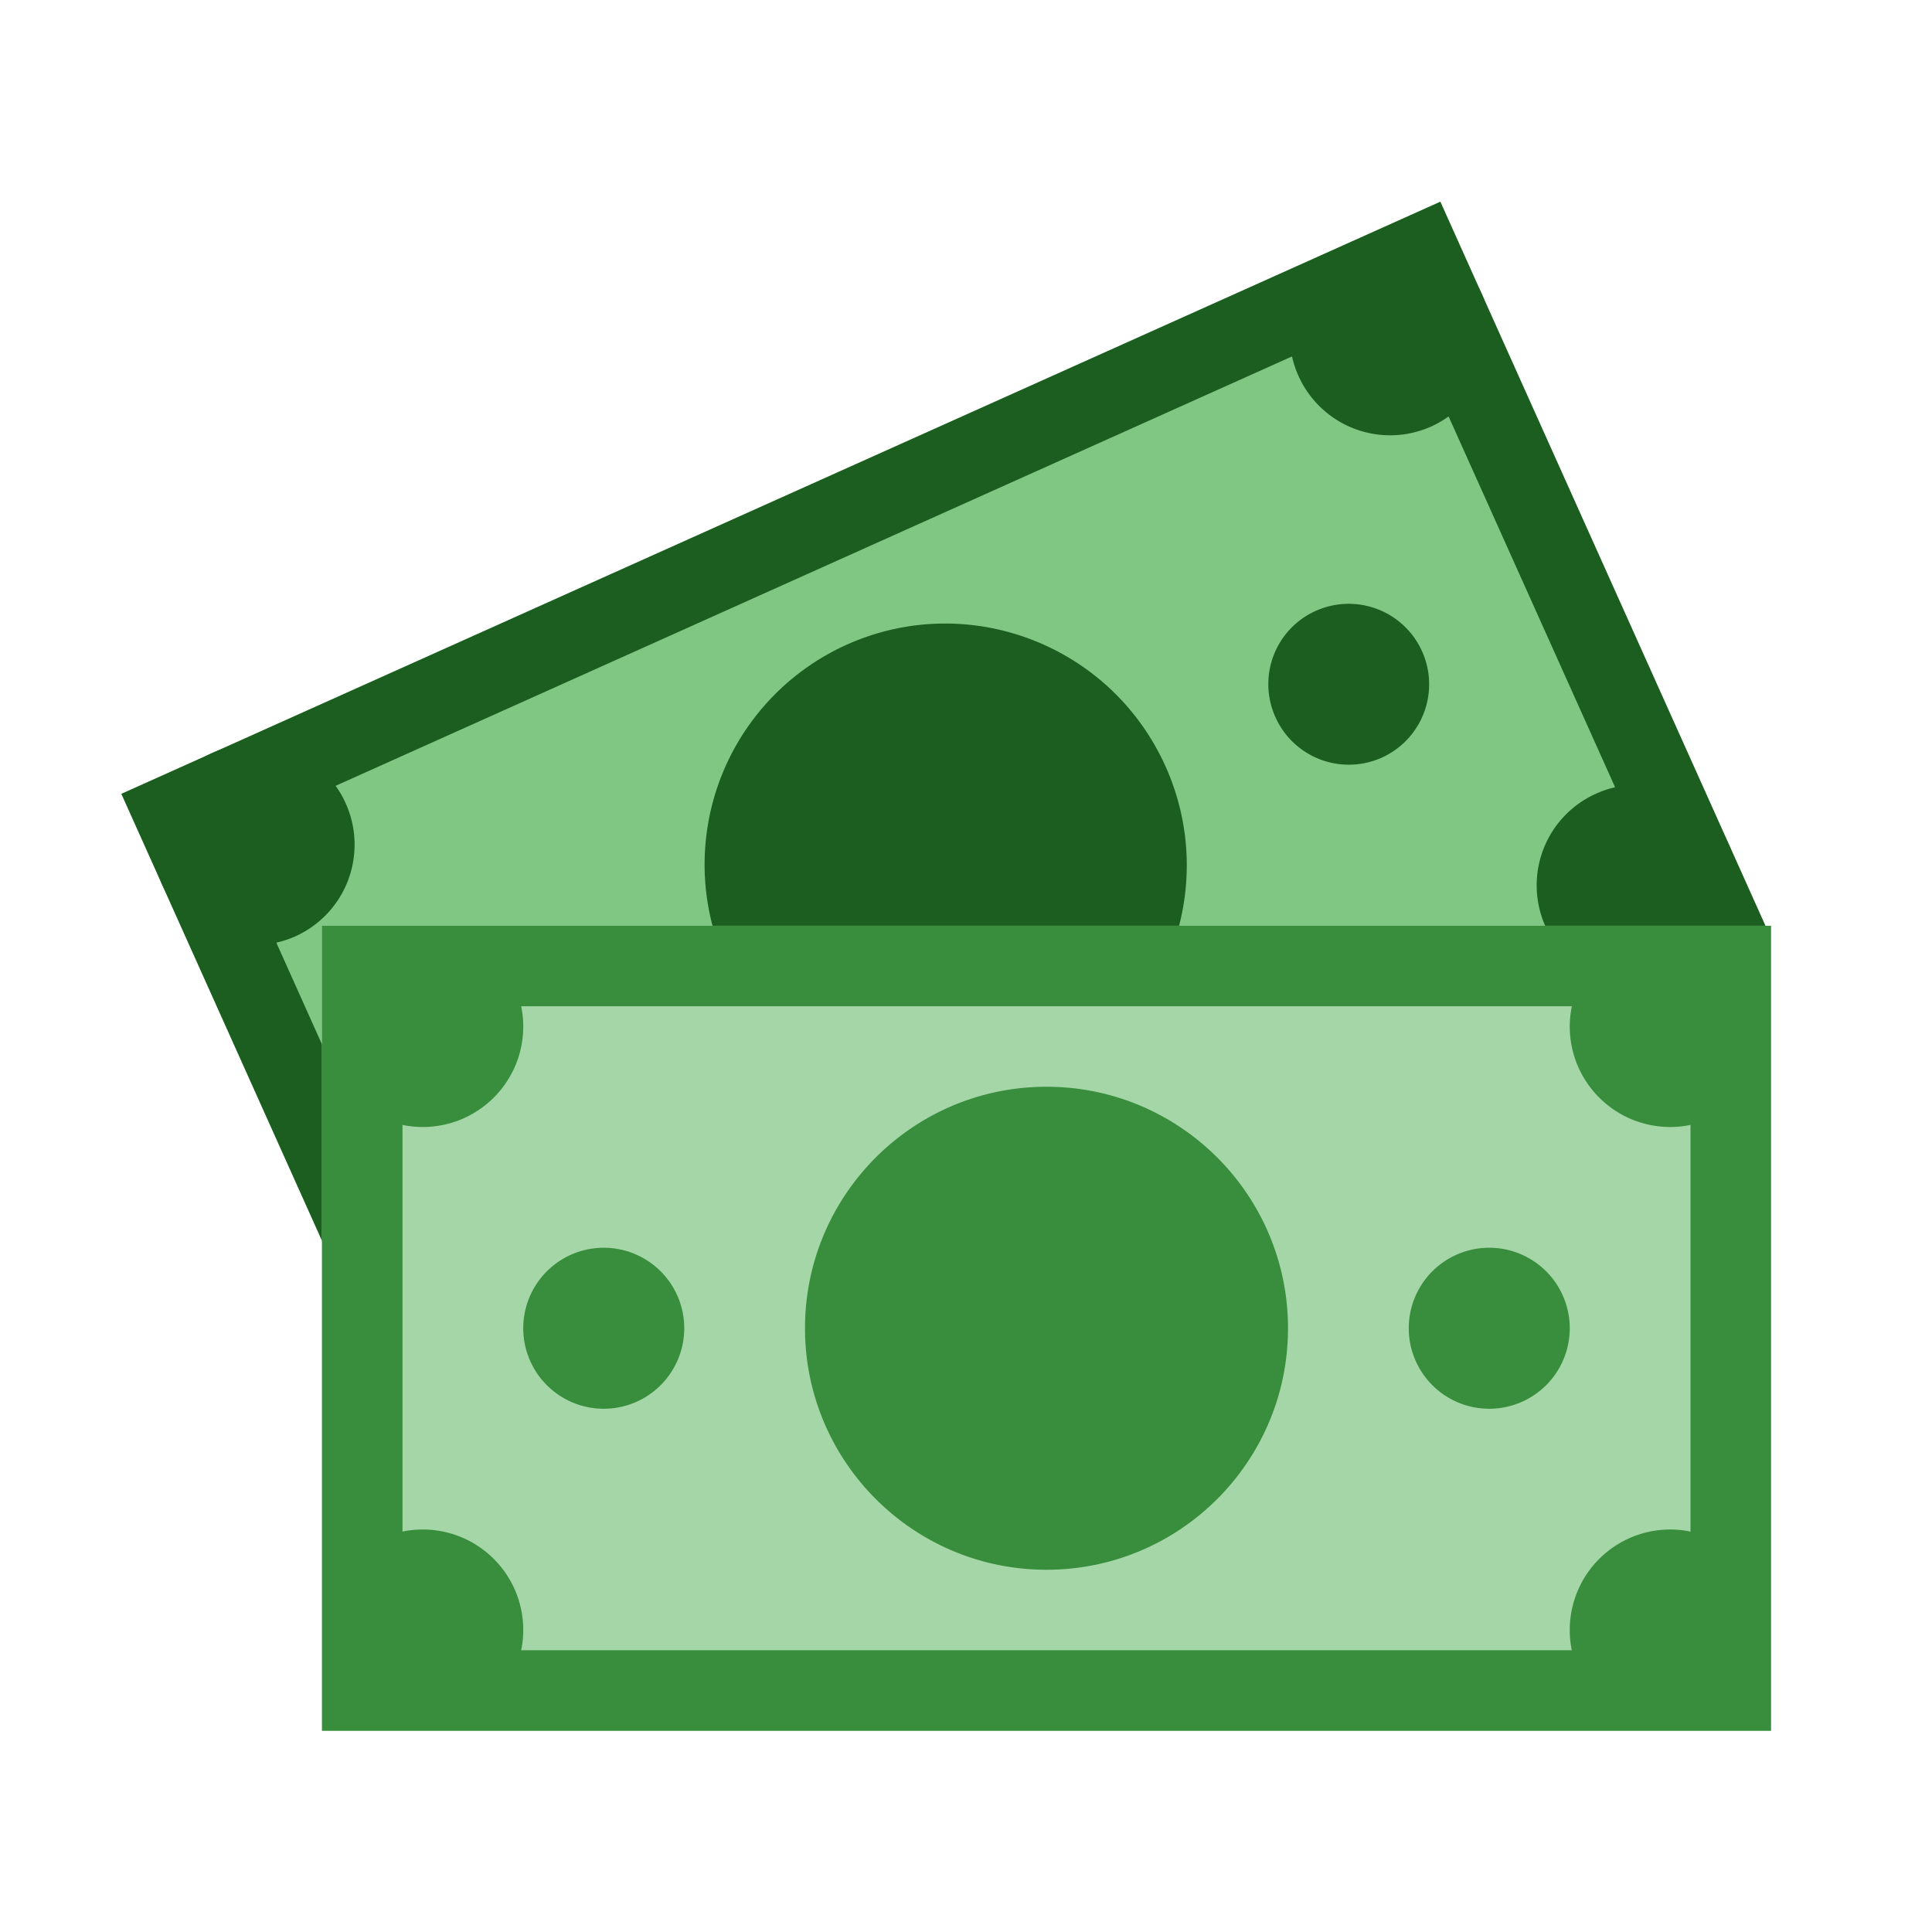 <?xml version="1.0" encoding="utf-8"?>
<svg xmlns="http://www.w3.org/2000/svg" width="48" height="48">
  <path d="M3.016 19.723l8.191 18.246 32.77-14.711-8.192-18.246zm0 0" fill="#81c784"/>
  <path d="M3.016 19.723l8.191 18.246 32.77-14.711-8.192-18.246zm9.191 15.601l-6.55-14.597L34.78 7.652l6.555 14.598zm0 0" fill="#1b5e20"/>
  <path d="M35.332 16.184a1.998 1.998 0 0 0-2.64-1.008 1.994 1.994 0 0 0-1.005 2.64 1.998 1.998 0 0 0 2.641 1.008 1.999 1.999 0 0 0 1.004-2.64zm0 0M28.957 19.04c-1.36-3.024-4.902-4.376-7.918-3.024a5.99 5.99 0 0 0-3.004 7.925c1.356 3.024 4.899 4.375 7.918 3.024 3.016-1.356 4.36-4.902 3.004-7.926zm0 0M8.59 19.96c-.567-1.26-2.043-1.823-3.3-1.26A2.498 2.498 0 0 0 4.04 22c.565 1.262 2.042 1.824 3.3 1.262a2.498 2.498 0 0 0 1.25-3.301zm0 0M36.809 7.293a2.493 2.493 0 1 0-4.55 2.043 2.495 2.495 0 0 0 3.296 1.262 2.503 2.503 0 0 0 1.254-3.305zm0 0M42.95 20.977c-.567-1.258-2.044-1.825-3.298-1.258a2.495 2.495 0 0 0-1.254 3.3 2.494 2.494 0 1 0 4.551-2.042zm0 0" fill="#1b5e20"/>
  <path d="M8 23h36v20H8zm0 0" fill="#a5d6a7"/>
  <path d="M8 23v20h36V23zm2 18V25h32v16zm0 0" fill="#388e3c"/>
  <path d="M17 33a1.999 1.999 0 1 1-4 0 1.999 1.999 0 1 1 4 0zm0 0M39 33a1.999 1.999 0 1 1-4 0 1.999 1.999 0 1 1 4 0zm0 0M32 33c0 3.313-2.688 6-6 6-3.313 0-6-2.688-6-6 0-3.313 2.688-6 6-6 3.313 0 6 2.688 6 6zm0 0M43 38.512A2.475 2.475 0 0 0 41.5 38a2.497 2.497 0 0 0-2.5 2.5c0 .566.195 1.082.512 1.5H43zm0 0M10.5 38c-.566 0-1.082.195-1.5.512V42h3.488c.317-.418.512-.934.512-1.5 0-1.383-1.117-2.5-2.5-2.5zm0 0M9 27.488c.418.317.934.512 1.5.512 1.383 0 2.5-1.117 2.5-2.5 0-.566-.195-1.082-.512-1.5H9zm0 0M41.5 28c.566 0 1.082-.195 1.5-.512V24h-3.488A2.475 2.475 0 0 0 39 25.5c0 1.383 1.117 2.5 2.5 2.5zm0 0" fill="#388e3c"/>
</svg>